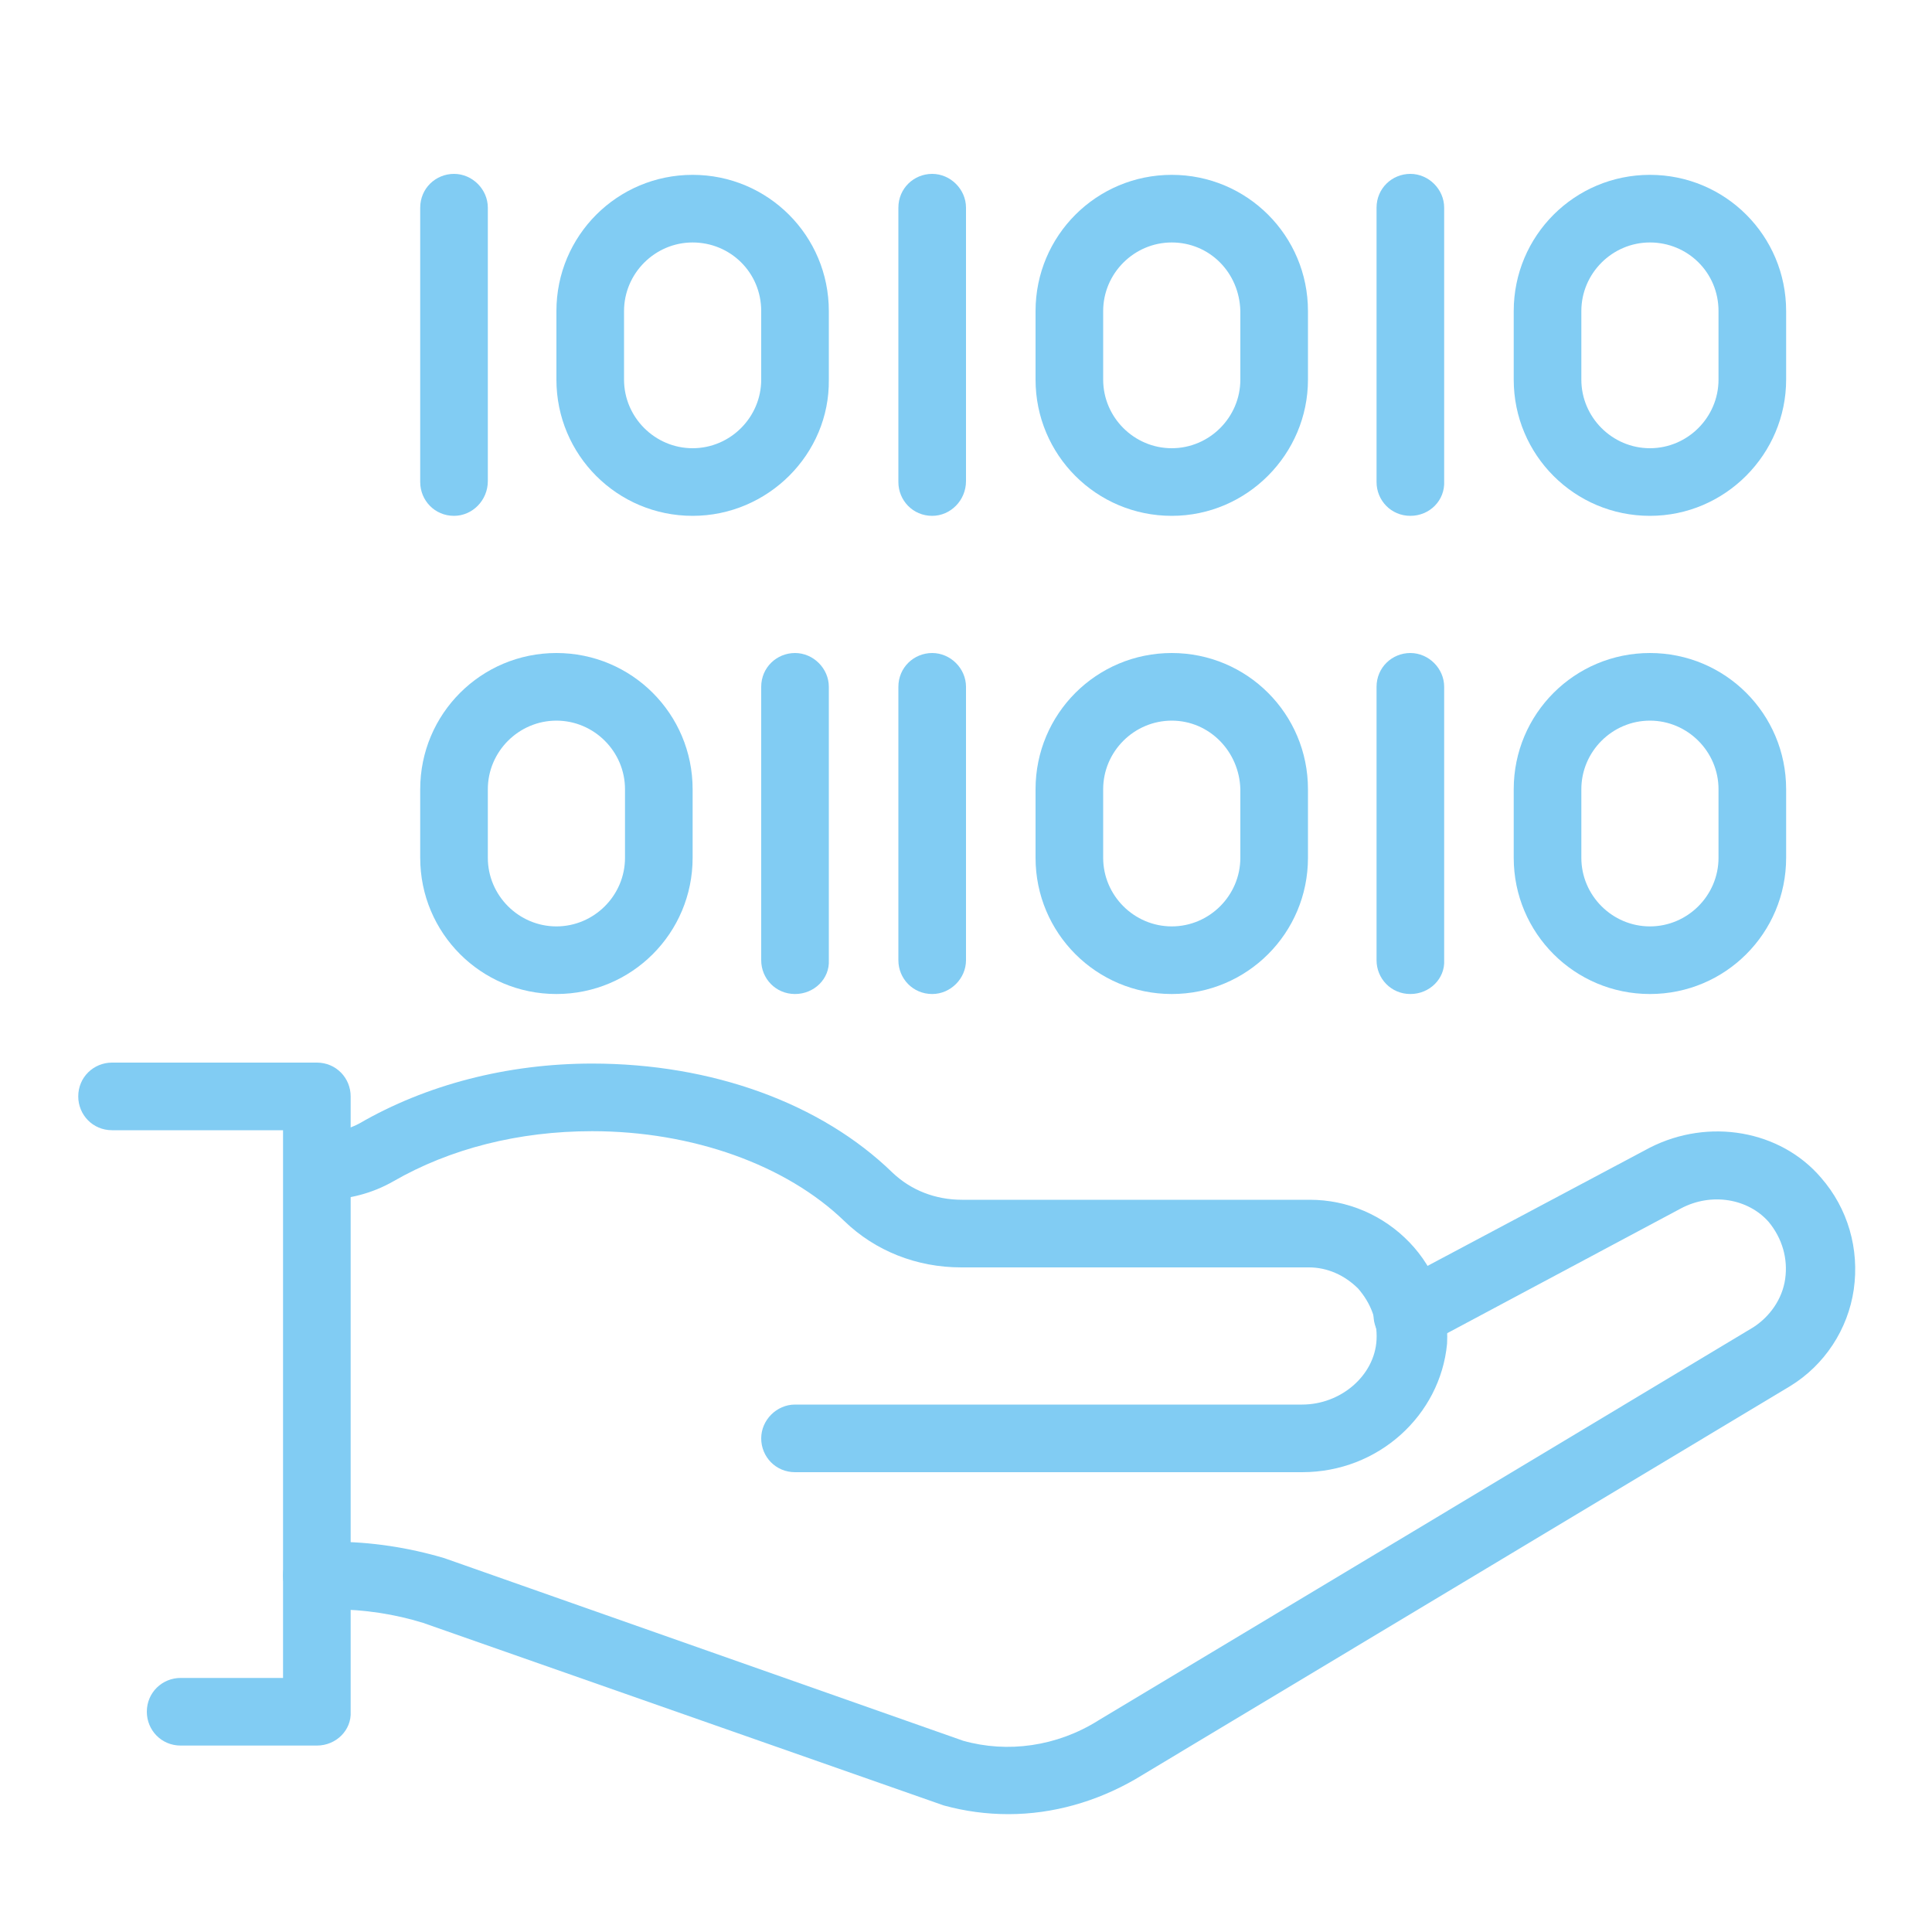 <?xml version="1.0" encoding="utf-8"?>
<!-- Generator: Adobe Illustrator 28.0.0, SVG Export Plug-In . SVG Version: 6.00 Build 0)  -->
<svg version="1.1" id="Livello_1" xmlns="http://www.w3.org/2000/svg" xmlns:xlink="http://www.w3.org/1999/xlink" x="0px" y="0px"
	 viewBox="0 0 200 200" style="enable-background:new 0 0 200 200;" xml:space="preserve">
<style type="text/css">
	.st0{display:none;}
	.st1{display:inline;fill:#81CCF3;}
	.st2{display:inline;}
	.st3{fill:#81CCF3;}
</style>
<g class="st0">
	<path class="st1" d="M72.3,43.5c1.9-0.3,3.3-2.1,3-4c-0.3-1.9-2.1-3.3-4-3c-21.7,3.1-39,20.4-42.1,42.1c-0.1,0.9,0.1,1.9,0.7,2.6
		s1.4,1.3,2.3,1.4c0.2,0,0.3,0,0.5,0c1.8,0,3.3-1.3,3.5-3C38.9,61,53.7,46.2,72.3,43.5z"/>
	<path class="st1" d="M138.4,120.9c6.1-10.3,9.6-22.4,9.6-35.2c0-38.4-31.2-69.6-69.6-69.6S8.8,47.3,8.8,85.7s31.2,69.6,69.6,69.6
		c12.8,0,24.9-3.5,35.2-9.6l37.5,37.5c3.3,3.3,7.7,5.1,12.4,5.1c4.7,0,9.1-1.8,12.4-5.2c3.3-3.3,5.1-7.7,5.1-12.4s-1.8-9.1-5.1-12.4
		L138.4,120.9z M112.1,138.4c-9.7,6.2-21.3,9.9-33.7,9.9c-34.5,0-62.5-28-62.5-62.5c0-34.5,28-62.5,62.5-62.5
		c34.5,0,62.5,28,62.5,62.5c0,8.1-1.6,15.8-4.4,22.9H45.4c-2,0-3.6,1.6-3.6,3.6c0,2,1.6,3.6,3.6,3.6h87.9c-0.7,1.3-1.4,2.5-2.2,3.7
		c0,0.1-0.1,0.1-0.1,0.2c-4.8,7.5-11.2,13.8-18.6,18.6C112.2,138.3,112.1,138.3,112.1,138.4z M134.4,127l36.4,36.4
		c2,2,3.1,4.6,3.1,7.4s-1.1,5.4-3.1,7.4c-3.9,3.9-10.8,3.9-14.8,0l-36.4-36.4C125.3,137.6,130.3,132.6,134.4,127z"/>
	<path class="st1" d="M190.7,108.6h-39.6c-2,0-3.6,1.6-3.6,3.6c0,2,1.6,3.6,3.6,3.6h39.6c2,0,3.6-1.6,3.6-3.6
		C194.2,110.2,192.7,108.6,190.7,108.6z"/>
	<path class="st1" d="M52,82.2c-2,0-3.6,1.6-3.6,3.6V99c0,2,1.6,3.6,3.6,3.6s3.6-1.6,3.6-3.6V85.7C55.5,83.8,53.9,82.2,52,82.2z"/>
	<path class="st1" d="M65.2,75.6c-2,0-3.6,1.6-3.6,3.6V99c0,2,1.6,3.6,3.6,3.6s3.6-1.6,3.6-3.6V79.1C68.7,77.2,67.1,75.6,65.2,75.6z
		"/>
	<path class="st1" d="M74.8,99c0,2,1.6,3.6,3.6,3.6s3.6-1.6,3.6-3.6v-33c0-2-1.6-3.6-3.6-3.6s-3.6,1.6-3.6,3.6V99z"/>
	<path class="st1" d="M91.6,102.5c2,0,3.6-1.6,3.6-3.6V56c0-2-1.6-3.6-3.6-3.6S88,54,88,56V99C88,100.9,89.6,102.5,91.6,102.5z"/>
	<path class="st1" d="M104.8,102.5c2,0,3.6-1.6,3.6-3.6V52.7c0-2-1.6-3.6-3.6-3.6c-2,0-3.6,1.6-3.6,3.6V99
		C101.3,100.9,102.9,102.5,104.8,102.5z"/>
	<path class="st1" d="M118,102.5c2,0,3.6-1.6,3.6-3.6V59.3c0-2-1.6-3.6-3.6-3.6c-2,0-3.6,1.6-3.6,3.6V99
		C114.5,100.9,116.1,102.5,118,102.5z"/>
	<path class="st1" d="M131.2,102.5c2,0,3.6-1.6,3.6-3.6V75.8c0-2-1.6-3.6-3.6-3.6c-2,0-3.6,1.6-3.6,3.6V99
		C127.7,100.9,129.3,102.5,131.2,102.5z"/>
	<path class="st1" d="M157.7,102.5c2,0,3.6-1.6,3.6-3.6V46.1c0-2-1.6-3.6-3.6-3.6c-2,0-3.6,1.6-3.6,3.6V99
		C154.1,100.9,155.7,102.5,157.7,102.5z"/>
	<path class="st1" d="M170.9,102.5c2,0,3.6-1.6,3.6-3.6V32.9c0-2-1.6-3.6-3.6-3.6c-2,0-3.6,1.6-3.6,3.6V99
		C167.3,100.9,168.9,102.5,170.9,102.5z"/>
	<path class="st1" d="M184.1,102.5c2,0,3.6-1.6,3.6-3.6V52.7c0-2-1.6-3.6-3.6-3.6c-2,0-3.6,1.6-3.6,3.6V99
		C180.5,100.9,182.1,102.5,184.1,102.5z"/>
</g>
<g class="st0">
	<g class="st2">
		<path class="st3" d="M104.4,187.2c-2.3,0-4.5-0.3-6.7-0.9l-53.8-18.9c-2.9-0.9-6.1-1.4-9.3-1.4h-1.7c-2,0-3.5-1.6-3.5-3.5
			s1.6-3.5,3.5-3.5h1.7c3.9,0,7.8,0.6,11.5,1.7l53.8,18.9c4.6,1.3,9.7,0.6,14-2.1l67.8-40.7c1.7-1.1,3-2.9,3.3-5
			c0.3-2.1-0.3-4.2-1.7-5.9c-2.1-2.4-5.9-3.1-9.1-1.4l-26.6,14.2c-1.7,0.9-3.9,0.3-4.8-1.5c-0.9-1.7-0.3-3.9,1.5-4.8l26.7-14.2
			c6.1-3.1,13.5-1.8,17.7,3.1c2.8,3.2,4,7.4,3.4,11.6c-0.6,4.1-3,7.8-6.6,10l-67.8,40.7C113.5,185.9,109,187.2,104.4,187.2z"/>
	</g>
	<g class="st2">
		<path class="st3" d="M134.8,151.8H82.3c-2,0-3.5-1.6-3.5-3.5s1.6-3.5,3.5-3.5h52.5c4,0,7.5-3,7.7-6.7c0.1-2-0.6-3.8-1.9-5.3
			c-1.4-1.4-3.2-2.2-5.1-2.2h-36c-4.6,0-8.9-1.7-12.1-4.8c-6-5.8-15.7-9.3-26.1-9.3c-7.6,0-14.7,1.8-20.6,5.2
			c-2.1,1.2-4.6,1.9-7.3,1.9h-0.4c-2,0-3.5-1.6-3.5-3.5s1.6-3.5,3.5-3.5h0.4c1.4,0,2.7-0.3,3.8-0.9c6.9-4,15.3-6.2,24.1-6.2
			c12.4,0,23.7,4.1,31.1,11.3c1.9,1.8,4.4,2.8,7.2,2.8h36c3.9,0,7.6,1.6,10.3,4.4c2.7,2.8,4.1,6.6,3.9,10.5
			C149.1,145.9,142.7,151.8,134.8,151.8z"/>
	</g>
	<g class="st2">
		<path class="st3" d="M32.8,180.1H18.6c-2,0-3.5-1.6-3.5-3.5s1.6-3.5,3.5-3.5h10.6v-56.6H11.6c-2,0-3.5-1.6-3.5-3.5
			c0-2,1.6-3.5,3.5-3.5h21.2c2,0,3.5,1.6,3.5,3.5v63.7C36.3,178.5,34.7,180.1,32.8,180.1z"/>
	</g>
	<g class="st2">
		<path class="st3" d="M71.7,52.8c-7.8,0-14.2-6.3-14.2-14.2v-7.1c0-7.8,6.3-14.2,14.2-14.2s14.2,6.3,14.2,14.2v7.1
			C85.9,46.4,79.5,52.8,71.7,52.8z M71.7,24.4c-3.9,0-7.1,3.2-7.1,7.1v7.1c0,3.9,3.2,7.1,7.1,7.1s7.1-3.2,7.1-7.1v-7.1
			C78.8,27.6,75.6,24.4,71.7,24.4z"/>
	</g>
	<g class="st2">
		<path class="st3" d="M121.2,52.8c-7.8,0-14.2-6.3-14.2-14.2v-7.1c0-7.8,6.3-14.2,14.2-14.2s14.2,6.3,14.2,14.2v7.1
			C135.4,46.4,129,52.8,121.2,52.8z M121.2,24.4c-3.9,0-7.1,3.2-7.1,7.1v7.1c0,3.9,3.2,7.1,7.1,7.1s7.1-3.2,7.1-7.1v-7.1
			C128.3,27.6,125.1,24.4,121.2,24.4z"/>
	</g>
	<g class="st2">
		<path class="st3" d="M170.8,52.8c-7.8,0-14.2-6.3-14.2-14.2v-7.1c0-7.8,6.3-14.2,14.2-14.2c7.8,0,14.2,6.3,14.2,14.2v7.1
			C184.9,46.4,178.6,52.8,170.8,52.8z M170.8,24.4c-3.9,0-7.1,3.2-7.1,7.1v7.1c0,3.9,3.2,7.1,7.1,7.1c3.9,0,7.1-3.2,7.1-7.1v-7.1
			C177.8,27.6,174.7,24.4,170.8,24.4z"/>
	</g>
	<g class="st2">
		<path class="st3" d="M46.9,52.8c-2,0-3.5-1.6-3.5-3.5V20.9c0-2,1.6-3.5,3.5-3.5c2,0,3.5,1.6,3.5,3.5v28.3
			C50.5,51.2,48.9,52.8,46.9,52.8z"/>
	</g>
	<g class="st2">
		<path class="st3" d="M96.5,52.8c-2,0-3.5-1.6-3.5-3.5V20.9c0-2,1.6-3.5,3.5-3.5c2,0,3.5,1.6,3.5,3.5v28.3
			C100,51.2,98.4,52.8,96.5,52.8z"/>
	</g>
	<g class="st2">
		<path class="st3" d="M146,52.8c-2,0-3.5-1.6-3.5-3.5V20.9c0-2,1.6-3.5,3.5-3.5s3.5,1.6,3.5,3.5v28.3C149.5,51.2,148,52.8,146,52.8
			z"/>
	</g>
	<g class="st2">
		<path class="st3" d="M57.6,102.3c-7.8,0-14.2-6.3-14.2-14.2v-7.1c0-7.8,6.3-14.2,14.2-14.2s14.2,6.3,14.2,14.2v7.1
			C71.7,95.9,65.4,102.3,57.6,102.3z M57.6,74c-3.9,0-7.1,3.2-7.1,7.1v7.1c0,3.9,3.2,7.1,7.1,7.1s7.1-3.2,7.1-7.1v-7.1
			C64.6,77.2,61.5,74,57.6,74z"/>
	</g>
	<g class="st2">
		<path class="st3" d="M121.2,102.3c-7.8,0-14.2-6.3-14.2-14.2v-7.1c0-7.8,6.3-14.2,14.2-14.2s14.2,6.3,14.2,14.2v7.1
			C135.4,95.9,129,102.3,121.2,102.3z M121.2,74c-3.9,0-7.1,3.2-7.1,7.1v7.1c0,3.9,3.2,7.1,7.1,7.1s7.1-3.2,7.1-7.1v-7.1
			C128.3,77.2,125.1,74,121.2,74z"/>
	</g>
	<g class="st2">
		<path class="st3" d="M170.8,102.3c-7.8,0-14.2-6.3-14.2-14.2v-7.1c0-7.8,6.3-14.2,14.2-14.2c7.8,0,14.2,6.3,14.2,14.2v7.1
			C184.9,95.9,178.6,102.3,170.8,102.3z M170.8,74c-3.9,0-7.1,3.2-7.1,7.1v7.1c0,3.9,3.2,7.1,7.1,7.1c3.9,0,7.1-3.2,7.1-7.1v-7.1
			C177.8,77.2,174.7,74,170.8,74z"/>
	</g>
	<g class="st2">
		<path class="st3" d="M82.3,102.3c-2,0-3.5-1.6-3.5-3.5V70.4c0-2,1.6-3.5,3.5-3.5s3.5,1.6,3.5,3.5v28.3
			C85.9,100.7,84.3,102.3,82.3,102.3z"/>
	</g>
	<g class="st2">
		<path class="st3" d="M96.5,102.3c-2,0-3.5-1.6-3.5-3.5V70.4c0-2,1.6-3.5,3.5-3.5c2,0,3.5,1.6,3.5,3.5v28.3
			C100,100.7,98.4,102.3,96.5,102.3z"/>
	</g>
	<g class="st2">
		<path class="st3" d="M146,102.3c-2,0-3.5-1.6-3.5-3.5V70.4c0-2,1.6-3.5,3.5-3.5s3.5,1.6,3.5,3.5v28.3
			C149.5,100.7,148,102.3,146,102.3z"/>
	</g>
</g>
<g class="st0">
	<g class="st2">
		<g>
			<path class="st3" d="M152.4,129.2h-41.7c-1.9,0-3.5-1.6-3.5-3.5V84c0-1.9,1.6-3.5,3.5-3.5c24.9,0,45.2,20.3,45.2,45.2
				C155.9,127.6,154.4,129.2,152.4,129.2z M114.2,122.2h34.6c-1.7-18.3-16.3-33-34.6-34.6V122.2z"/>
			<path class="st3" d="M152.4,130.1h-41.7c-2.4,0-4.3-1.9-4.3-4.3V84c0-2.4,1.9-4.3,4.3-4.3c25.4,0,46.1,20.7,46.1,46.1
				C156.8,128.1,154.8,130.1,152.4,130.1z M110.7,81.4c-1.4,0-2.6,1.2-2.6,2.6v41.7c0,1.4,1.2,2.6,2.6,2.6h41.7
				c1.4,0,2.6-1.2,2.6-2.6C155.1,101.3,135.2,81.4,110.7,81.4z M149.8,123.1h-36.5V86.6l0.9,0.1c18.8,1.7,33.7,16.6,35.4,35.4
				L149.8,123.1z M115.1,121.4h32.8c-2-17.2-15.6-30.8-32.8-32.8V121.4z"/>
		</g>
	</g>
	<g class="st2">
		<g>
			<path class="st3" d="M96.8,184.8c-24.9,0-45.2-20.3-45.2-45.2s20.3-45.2,45.2-45.2c1.9,0,3.5,1.6,3.5,3.5v38.3h38.3
				c1.9,0,3.5,1.6,3.5,3.5C142,164.6,121.7,184.8,96.8,184.8z M93.3,101.5c-19.5,1.8-34.8,18.2-34.8,38.1
				c0,21.1,17.2,38.3,38.3,38.3c19.9,0,36.3-15.3,38.1-34.8H96.8c-1.9,0-3.5-1.6-3.5-3.5V101.5z"/>
			<path class="st3" d="M96.8,185.7c-25.4,0-46.1-20.7-46.1-46.1s20.7-46.1,46.1-46.1c2.4,0,4.3,1.9,4.3,4.3v37.4h37.4
				c2.4,0,4.3,1.9,4.3,4.3C142.9,165,122.2,185.7,96.8,185.7z M96.8,95.3c-24.5,0-44.4,19.9-44.4,44.4S72.3,184,96.8,184
				s44.4-19.9,44.4-44.4c0-1.4-1.2-2.6-2.6-2.6H99.4V97.9C99.4,96.4,98.2,95.3,96.8,95.3z M96.8,178.8c-21.6,0-39.1-17.6-39.1-39.1
				c0-20,15.6-37.2,35.6-39l0.9-0.1v39.1c0,1.4,1.2,2.6,2.6,2.6h39.1l-0.1,0.9C134,163.1,116.8,178.8,96.8,178.8z M92.4,102.5
				c-18.6,2.2-33,18.3-33,37.1c0,20.6,16.8,37.4,37.4,37.4c18.8,0,35-14.4,37.1-33H96.8c-2.4,0-4.3-1.9-4.3-4.3V102.5z"/>
		</g>
	</g>
	<g class="st2">
		<g>
			
				<rect x="61.2" y="150.9" transform="matrix(0.707 -0.707 0.707 0.707 -85.136 103.223)" class="st3" width="41.7" height="7"/>
			<path class="st3" d="M69.7,172.8l-6.1-6.1l30.7-30.7l6.1,6.1L69.7,172.8z M66,166.7l3.7,3.7L98,142.1l-3.7-3.7L66,166.7z"/>
		</g>
	</g>
	<g class="st2">
		<g>
			<path class="st3" d="M152.4,70c-1.9,0-3.5-1.6-3.5-3.5c0-11.5-9.4-20.9-20.9-20.9c-1.9,0-3.5-1.6-3.5-3.5s1.6-3.5,3.5-3.5
				c15.3,0,27.8,12.5,27.8,27.8C155.9,68.5,154.4,70,152.4,70z"/>
			<path class="st3" d="M152.4,70.9c-2.4,0-4.3-1.9-4.3-4.3c0-11-9-20-20-20c-2.4,0-4.3-1.9-4.3-4.3s1.9-4.3,4.3-4.3
				c15.8,0,28.7,12.9,28.7,28.7C156.8,69,154.8,70.9,152.4,70.9z M128.1,39.6c-1.4,0-2.6,1.2-2.6,2.6s1.2,2.6,2.6,2.6
				c12,0,21.7,9.8,21.7,21.7c0,1.4,1.2,2.6,2.6,2.6c1.4,0,2.6-1.2,2.6-2.6C155.1,51.7,143,39.6,128.1,39.6z"/>
		</g>
	</g>
	<g class="st2">
		<g>
			<path class="st3" d="M152.4,150.1c-1.9,0-3.5-1.6-3.5-3.5s1.6-3.5,3.5-3.5c21.1,0,38.3-17.2,38.3-38.3c0-13.6-7.4-26.3-19.2-33.2
				c-1.1-0.6-1.8-1.9-1.7-3.2l0.1-0.9c0-0.4,0.1-0.7,0.1-1.1c0-23-18.7-41.7-41.7-41.7c-17.3,0-32.6,10.4-38.9,26.6
				c-0.4,0.9-1.1,1.7-2.1,2c-1,0.3-2,0.3-2.9-0.2c-4.7-2.6-10-4-15.3-4c-16.2,0-29.9,12.6-31.2,28.8c-0.1,1.5-1.3,2.8-2.8,3.1
				C20.4,84,9.8,96.9,9.8,111.8c0,17.3,14,31.3,31.3,31.3c1.9,0,3.5,1.6,3.5,3.5s-1.6,3.5-3.5,3.5c-21.1,0-38.3-17.2-38.3-38.3
				c0-17.3,11.7-32.5,28.3-36.9C33.9,56.4,50,42.2,69,42.2c5.3,0,10.5,1.1,15.3,3.2c8.1-16.9,24.9-27.6,43.8-27.6
				c26.9,0,48.7,21.8,48.7,48.7c0,0.1,0,0.1,0,0.2c12.9,8.3,20.9,22.7,20.9,38.1C197.7,129.8,177.4,150.1,152.4,150.1z"/>
			<path class="st3" d="M152.4,150.9c-2.4,0-4.3-1.9-4.3-4.3s1.9-4.3,4.3-4.3c20.6,0,37.4-16.8,37.4-37.4c0-13.3-7.2-25.7-18.8-32.4
				c-1.4-0.8-2.2-2.3-2.2-4l0.1-0.9c0-0.4,0.1-0.7,0.1-1c0-22.5-18.3-40.9-40.9-40.9c-17,0-31.9,10.2-38.1,26.1
				c-0.5,1.2-1.4,2.1-2.6,2.5c-1.2,0.4-2.5,0.3-3.6-0.3C79.3,51.4,74.2,50,69,50c-15.7,0-29.1,12.3-30.3,28
				c-0.2,1.9-1.6,3.5-3.5,3.9C21,84.8,10.7,97.3,10.7,111.8c0,16.8,13.7,30.4,30.4,30.4c2.4,0,4.3,1.9,4.3,4.3s-1.9,4.3-4.3,4.3
				C19.6,150.9,2,133.4,2,111.8c0-17.5,11.6-32.8,28.4-37.6C33.4,55.4,49.9,41.4,69,41.4c5.1,0,10.2,1,14.9,3
				C92.3,27.4,109.2,17,128.1,17c27.2,0,49.4,22.1,49.6,49.3c12.9,8.5,20.9,23.2,20.9,38.5C198.5,130.2,177.9,150.9,152.4,150.9z
				 M128.1,24c23.5,0,42.6,19.1,42.6,42.6c0,0.3,0,0.7,0,1l-0.1,1c0,1,0.5,1.9,1.3,2.4c12.1,7,19.7,20,19.7,33.9
				c0,21.6-17.6,39.1-39.1,39.1c-1.4,0-2.6,1.2-2.6,2.6s1.2,2.6,2.6,2.6c24.5,0,44.4-19.9,44.4-44.4c0-14.9-7.8-29.2-20.5-37.3
				l-0.4-0.3v-0.5c0-26.6-21.5-48-47.8-48c-18.5,0-35,10.4-43.1,27.1l-0.4,0.8l-0.8-0.3c-4.7-2-9.9-3.1-15-3.1
				c-18.4,0-34.3,13.7-37,31.9l-0.1,0.6l-0.6,0.1C15.1,80.1,3.7,94.9,3.7,111.8c0,20.6,16.8,37.4,37.4,37.4c1.4,0,2.6-1.2,2.6-2.6
				s-1.2-2.6-2.6-2.6C23.4,144,9,129.5,9,111.8c0-15.3,10.9-28.6,25.9-31.6c1.1-0.2,2-1.2,2.1-2.4c1.3-16.6,15.4-29.6,32-29.6
				c5.5,0,10.9,1.4,15.8,4.1c0.7,0.4,1.4,0.4,2.2,0.2c0.7-0.3,1.3-0.8,1.5-1.5C94.9,34.6,110.4,24,128.1,24z"/>
		</g>
	</g>
	<g class="st2">
		<g>
			<path class="st3" d="M75.9,87.4H55c-1.9,0-3.5-1.6-3.5-3.5s1.6-3.5,3.5-3.5h20.9c1.9,0,3.5,1.6,3.5,3.5S77.8,87.4,75.9,87.4z"/>
			<path class="st3" d="M75.9,88.3H55c-2.4,0-4.3-1.9-4.3-4.3s1.9-4.3,4.3-4.3h20.9c2.4,0,4.3,1.9,4.3,4.3S78.3,88.3,75.9,88.3z
				 M55,81.4c-1.4,0-2.6,1.2-2.6,2.6s1.2,2.6,2.6,2.6h20.9c1.4,0,2.6-1.2,2.6-2.6s-1.2-2.6-2.6-2.6H55z"/>
		</g>
	</g>
	<g class="st2">
		<g>
			<path class="st3" d="M96.8,73.5H55c-1.9,0-3.5-1.6-3.5-3.5s1.6-3.5,3.5-3.5h41.7c1.9,0,3.5,1.6,3.5,3.5S98.7,73.5,96.8,73.5z"/>
			<path class="st3" d="M96.8,74.4H55c-2.4,0-4.3-1.9-4.3-4.3c0-2.4,1.9-4.3,4.3-4.3h41.7c2.4,0,4.3,1.9,4.3,4.3
				C101.1,72.4,99.2,74.4,96.8,74.4z M55,67.4c-1.4,0-2.6,1.2-2.6,2.6c0,1.4,1.2,2.6,2.6,2.6h41.7c1.4,0,2.6-1.2,2.6-2.6
				c0-1.4-1.2-2.6-2.6-2.6H55z"/>
		</g>
	</g>
</g>
<g>
	<g>
		<path class="st3" d="M104.4,187.8c-2.3,0-4.5-0.3-6.7-0.9L43.8,168c-2.9-0.9-6.1-1.4-9.3-1.4h-1.7c-2,0-3.5-1.6-3.5-3.5
			c0-2,1.6-3.5,3.5-3.5h1.7c3.9,0,7.8,0.6,11.5,1.7l53.7,18.9c4.6,1.3,9.7,0.6,14-2.1l67.8-40.7c1.7-1.1,3-2.9,3.3-5
			c0.3-2.1-0.3-4.2-1.7-5.9c-2.1-2.4-5.9-3.1-9.1-1.4l-26.6,14.2c-1.7,0.9-3.9,0.3-4.8-1.5c-0.9-1.7-0.3-3.9,1.5-4.8l26.7-14.2
			c6.1-3.1,13.5-1.8,17.7,3.1c2.8,3.2,4,7.4,3.4,11.6c-0.6,4.1-3,7.8-6.6,10l-67.8,40.7C113.5,186.5,109,187.8,104.4,187.8z"/>
	</g>
	<g>
		<path class="st3" d="M134.8,152.4H82.3c-2,0-3.5-1.6-3.5-3.5s1.6-3.5,3.5-3.5h52.5c4,0,7.5-3,7.7-6.7c0.1-2-0.6-3.8-1.9-5.3
			c-1.4-1.4-3.2-2.2-5.1-2.2h-36c-4.6,0-8.9-1.7-12.1-4.8c-6-5.8-15.7-9.3-26.1-9.3c-7.6,0-14.7,1.8-20.6,5.2
			c-2.1,1.2-4.6,1.9-7.3,1.9h-0.4c-2,0-3.5-1.6-3.5-3.5s1.6-3.5,3.5-3.5h0.4c1.4,0,2.7-0.3,3.8-0.9c6.9-4,15.3-6.2,24.1-6.2
			c12.4,0,23.7,4.1,31.1,11.3c1.9,1.8,4.4,2.8,7.2,2.8h36c3.9,0,7.6,1.6,10.3,4.4c2.7,2.8,4.1,6.6,3.9,10.5
			C149.1,146.5,142.7,152.4,134.8,152.4z"/>
	</g>
	<g>
		<path class="st3" d="M32.8,180.7H18.7c-2,0-3.5-1.6-3.5-3.5c0-2,1.6-3.5,3.5-3.5h10.6V117H11.6c-2,0-3.5-1.6-3.5-3.5
			c0-2,1.6-3.5,3.5-3.5h21.2c2,0,3.5,1.6,3.5,3.5v63.7C36.4,179.1,34.8,180.7,32.8,180.7z"/>
	</g>
	<g>
		<path class="st3" d="M71.7,53.4c-7.8,0-14.1-6.3-14.1-14.1v-7.1c0-7.8,6.3-14.1,14.1-14.1s14.1,6.3,14.1,14.1v7.1
			C85.9,47,79.5,53.4,71.7,53.4z M71.7,25.1c-3.9,0-7.1,3.2-7.1,7.1v7.1c0,3.9,3.2,7.1,7.1,7.1c3.9,0,7.1-3.2,7.1-7.1v-7.1
			C78.8,28.2,75.6,25.1,71.7,25.1z"/>
	</g>
	<g>
		<path class="st3" d="M121.3,53.4c-7.8,0-14.1-6.3-14.1-14.1v-7.1c0-7.8,6.3-14.1,14.1-14.1s14.1,6.3,14.1,14.1v7.1
			C135.4,47,129.1,53.4,121.3,53.4z M121.3,25.1c-3.9,0-7.1,3.2-7.1,7.1v7.1c0,3.9,3.2,7.1,7.1,7.1c3.9,0,7.1-3.2,7.1-7.1v-7.1
			C128.3,28.2,125.2,25.1,121.3,25.1z"/>
	</g>
	<g>
		<path class="st3" d="M170.8,53.4c-7.8,0-14.1-6.3-14.1-14.1v-7.1c0-7.8,6.3-14.1,14.1-14.1c7.8,0,14.1,6.3,14.1,14.1v7.1
			C184.9,47,178.6,53.4,170.8,53.4z M170.8,25.1c-3.9,0-7.1,3.2-7.1,7.1v7.1c0,3.9,3.2,7.1,7.1,7.1c3.9,0,7.1-3.2,7.1-7.1v-7.1
			C177.9,28.2,174.7,25.1,170.8,25.1z"/>
	</g>
	<g>
		<path class="st3" d="M47,53.4c-2,0-3.5-1.6-3.5-3.5V21.5c0-2,1.6-3.5,3.5-3.5s3.5,1.6,3.5,3.5v28.3C50.5,51.8,48.9,53.4,47,53.4z"
			/>
	</g>
	<g>
		<path class="st3" d="M96.5,53.4c-2,0-3.5-1.6-3.5-3.5V21.5c0-2,1.6-3.5,3.5-3.5s3.5,1.6,3.5,3.5v28.3
			C100,51.8,98.4,53.4,96.5,53.4z"/>
	</g>
	<g>
		<path class="st3" d="M146,53.4c-2,0-3.5-1.6-3.5-3.5V21.5c0-2,1.6-3.5,3.5-3.5s3.5,1.6,3.5,3.5v28.3C149.6,51.8,148,53.4,146,53.4
			z"/>
	</g>
	<g>
		<path class="st3" d="M57.6,102.9c-7.8,0-14.1-6.3-14.1-14.1v-7.1c0-7.8,6.3-14.1,14.1-14.1s14.1,6.3,14.1,14.1v7.1
			C71.7,96.6,65.4,102.9,57.6,102.9z M57.6,74.6c-3.9,0-7.1,3.2-7.1,7.1v7.1c0,3.9,3.2,7.1,7.1,7.1s7.1-3.2,7.1-7.1v-7.1
			C64.7,77.8,61.5,74.6,57.6,74.6z"/>
	</g>
	<g>
		<path class="st3" d="M121.3,102.9c-7.8,0-14.1-6.3-14.1-14.1v-7.1c0-7.8,6.3-14.1,14.1-14.1s14.1,6.3,14.1,14.1v7.1
			C135.4,96.6,129.1,102.9,121.3,102.9z M121.3,74.6c-3.9,0-7.1,3.2-7.1,7.1v7.1c0,3.9,3.2,7.1,7.1,7.1c3.9,0,7.1-3.2,7.1-7.1v-7.1
			C128.3,77.8,125.2,74.6,121.3,74.6z"/>
	</g>
	<g>
		<path class="st3" d="M170.8,102.9c-7.8,0-14.1-6.3-14.1-14.1v-7.1c0-7.8,6.3-14.1,14.1-14.1c7.8,0,14.1,6.3,14.1,14.1v7.1
			C184.9,96.6,178.6,102.9,170.8,102.9z M170.8,74.6c-3.9,0-7.1,3.2-7.1,7.1v7.1c0,3.9,3.2,7.1,7.1,7.1c3.9,0,7.1-3.2,7.1-7.1v-7.1
			C177.9,77.8,174.7,74.6,170.8,74.6z"/>
	</g>
	<g>
		<path class="st3" d="M82.3,102.9c-2,0-3.5-1.6-3.5-3.5V71.1c0-2,1.6-3.5,3.5-3.5s3.5,1.6,3.5,3.5v28.3
			C85.9,101.3,84.3,102.9,82.3,102.9z"/>
	</g>
	<g>
		<path class="st3" d="M96.5,102.9c-2,0-3.5-1.6-3.5-3.5V71.1c0-2,1.6-3.5,3.5-3.5s3.5,1.6,3.5,3.5v28.3
			C100,101.3,98.4,102.9,96.5,102.9z"/>
	</g>
	<g>
		<path class="st3" d="M146,102.9c-2,0-3.5-1.6-3.5-3.5V71.1c0-2,1.6-3.5,3.5-3.5s3.5,1.6,3.5,3.5v28.3
			C149.6,101.3,148,102.9,146,102.9z"/>
	</g>
</g>
</svg>
